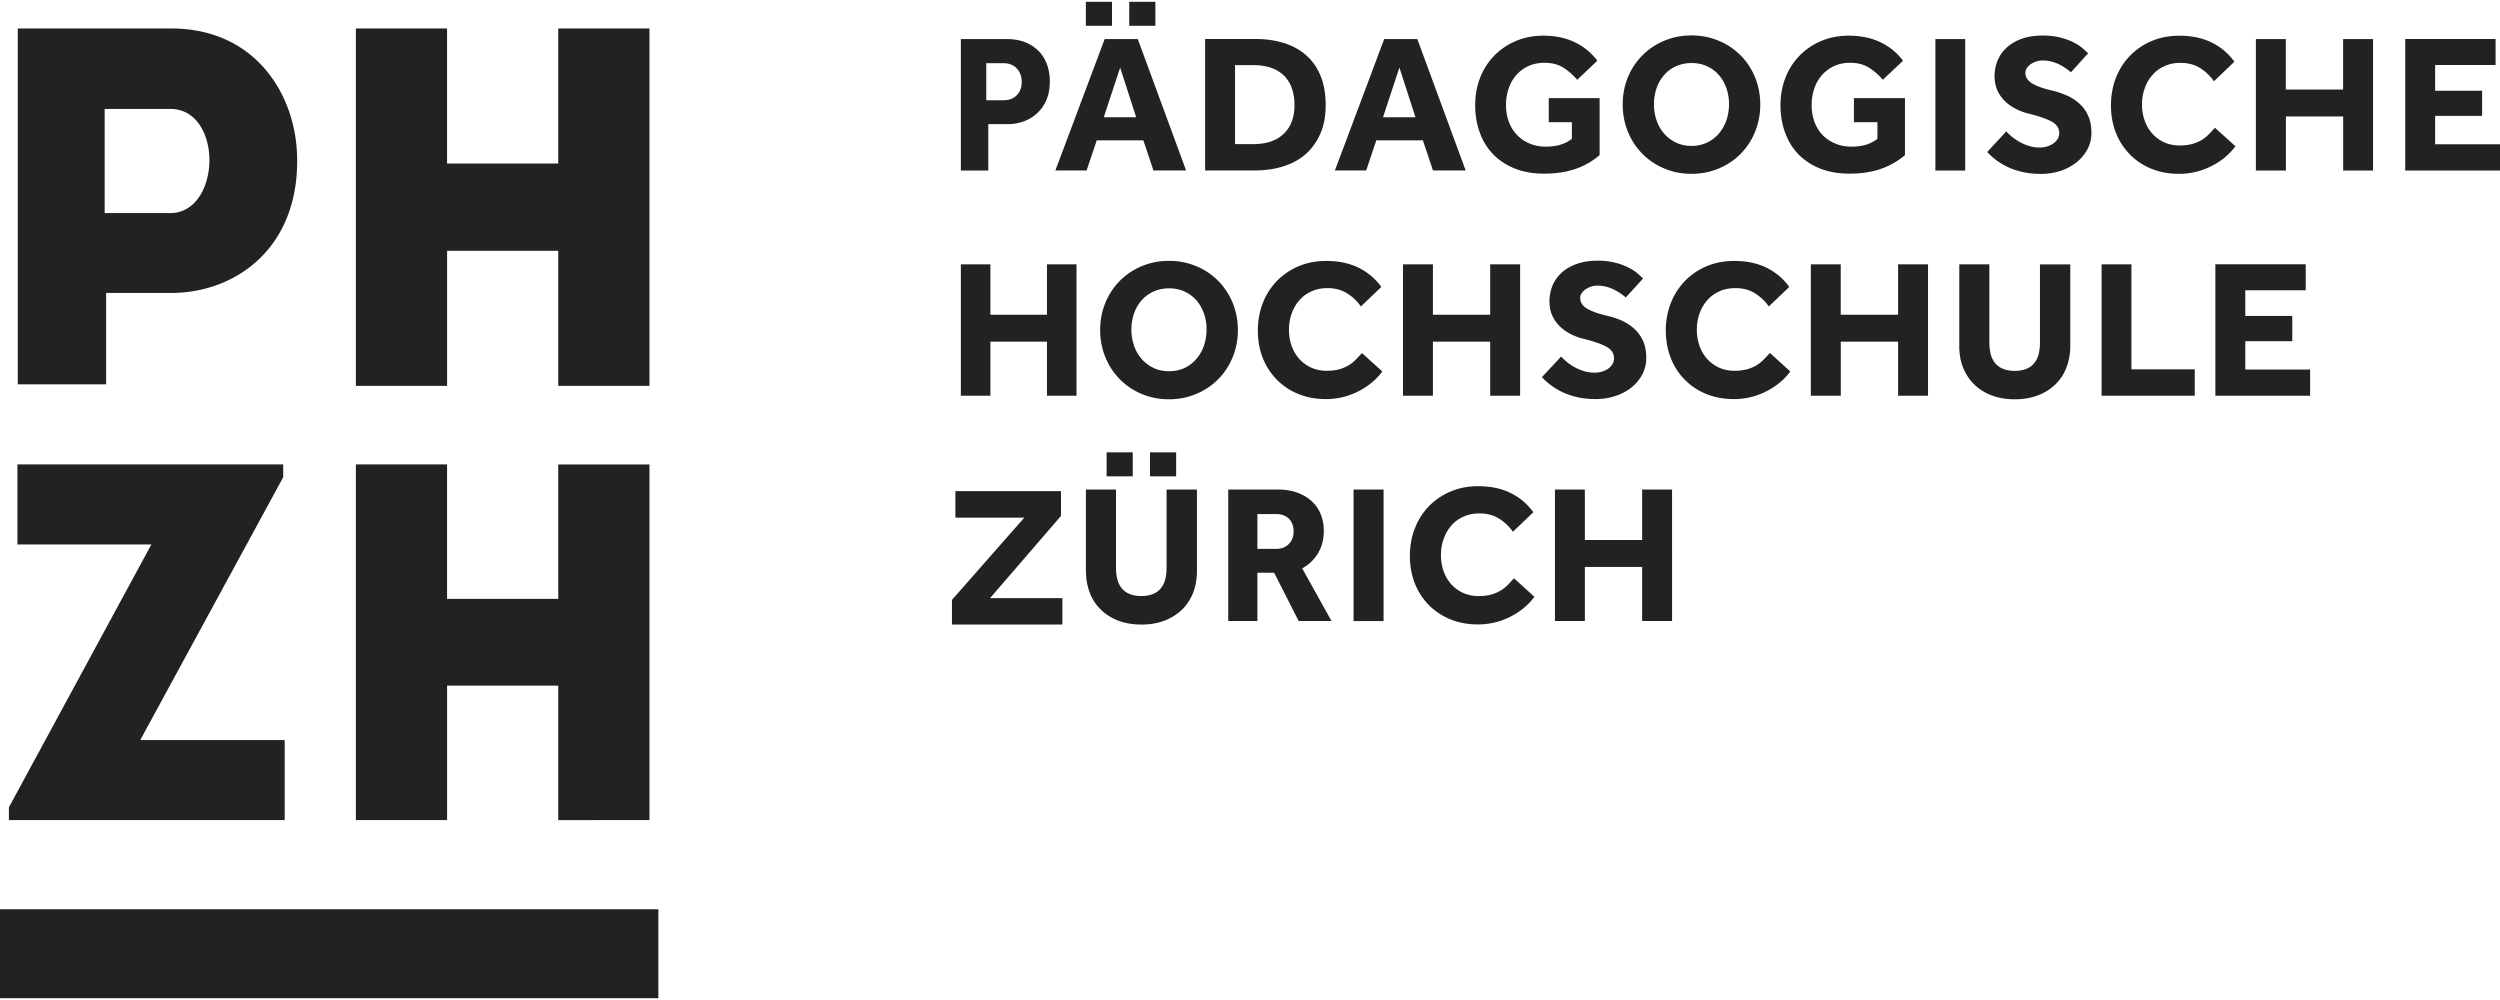 <?xml version="1.0"?>
<svg xmlns="http://www.w3.org/2000/svg" width="150" height="60" viewBox="0 0 281 112" fill="none"><path fill="#222" d="M1.961 60.997h15.053l-.073.135L1 90.54v1.438h31V82.98H15.765l16.07-29.544V52H1.957v8.999zm17.18-48.956c3.024 0 4.41 3.021 4.399 5.79-.015 2.942-1.531 5.921-4.403 5.921h-7.373v-11.71zm14.263 5.868c.004-2.435-.483-4.768-1.404-6.835a13.724 13.724 0 0 0-.604-1.207 16.116 16.116 0 0 0-.704-1.135 15.745 15.745 0 0 0-.804-1.056C27.323 4.629 23.664 3.012 19.3 3H2v40h9.93V32.724h7.377c2.327 0 4.721-.547 6.86-1.678 4.079-2.163 7.227-6.456 7.237-13.137zm29.342 25.26H73V3H62.746v15.18H50.25V3H40v40.169h10.254V27.987h12.492V43.17zm0 48.81H73V52.006H62.746v15.105H50.25V52H40v39.977h10.254V76.865h12.492V91.98zM74 102H0v10h74v-10zm100.775-32.398h3.363v-6.077h6.438v6.077h3.364V54.827h-3.364v5.67h-6.438v-5.67h-3.363zm-4.612-4.802c-.222.254-.453.503-.689.743-.241.25-.511.46-.82.647-.298.182-.65.326-1.04.44a5.42 5.42 0 0 1-1.398.169c-.651 0-1.238-.12-1.759-.355a4.088 4.088 0 0 1-1.335-.973 4.414 4.414 0 0 1-.858-1.466 5.321 5.321 0 0 1-.298-1.822c0-.632.096-1.236.298-1.797.203-.575.482-1.078.858-1.5a3.792 3.792 0 0 1 1.359-1.006c.53-.25 1.137-.37 1.802-.37.849 0 1.576.192 2.188.566a5.49 5.49 0 0 1 1.581 1.495l2.294-2.195c-.685-.944-1.542-1.677-2.574-2.17-1.031-.509-2.24-.758-3.614-.758-1.156 0-2.192.201-3.132.609a7.398 7.398 0 0 0-2.434 1.658 7.397 7.397 0 0 0-1.566 2.492c-.371.94-.554 1.965-.554 3.067 0 1.117.183 2.147.554 3.092a7.38 7.38 0 0 0 1.571 2.444 7.331 7.331 0 0 0 2.424 1.6c.93.384 1.966.576 3.099.576.674 0 1.339-.082 1.975-.24a8.2 8.2 0 0 0 1.755-.671 7.717 7.717 0 0 0 1.479-.987 6.544 6.544 0 0 0 1.137-1.208l-2.294-2.085-.009.005zm-18.023 4.807h3.373v-14.78h-3.373zm-10.809-8.119v-3.91h2.072c.626 0 1.108.172 1.47.527.356.355.53.834.53 1.438 0 .56-.174 1.03-.53 1.39-.357.383-.844.56-1.47.56h-2.072zm-3.277 8.114h3.277v-5.43h1.879l2.757 5.43h3.696l-3.297-5.914c.772-.431 1.369-1.006 1.793-1.725s.636-1.548.636-2.507c0-.637-.111-1.236-.323-1.797a3.983 3.983 0 0 0-.983-1.471c-.433-.422-.978-.753-1.628-.997-.656-.25-1.412-.369-2.275-.369h-5.532v14.78zm-13.672-16.26h2.94v-2.7h-2.94zm4.877 0h2.94v-2.7h-2.94zM122.064 64c0 .886.145 1.696.434 2.444a5.1 5.1 0 0 0 1.253 1.893c.53.527 1.195.94 1.966 1.232.771.287 1.638.431 2.583.431.949 0 1.807-.144 2.583-.44a5.783 5.783 0 0 0 1.976-1.237c.53-.518.949-1.15 1.243-1.893.289-.738.434-1.553.434-2.445v-9.158h-3.412v8.751c0 .48-.048.92-.145 1.313a2.63 2.63 0 0 1-.482 1.007c-.216.287-.51.498-.877.656-.361.153-.804.24-1.325.24-.54 0-.988-.087-1.349-.24a2.116 2.116 0 0 1-.882-.656 2.705 2.705 0 0 1-.482-1.007 5.558 5.558 0 0 1-.144-1.313v-8.751h-3.383V64h.009zM107 70h12.409v-2.967h-8.13l7.976-9.241V55h-11.869v2.986h7.744L107 67.228zm142.007-25.717h10.65v-2.947h-7.287v-3.187h5.282v-2.837h-5.282v-2.886h6.795v-2.923h-10.158zm-12.79 0h10.472v-2.971h-7.118v-11.8h-3.354zm-15.999-5.607c0 .887.144 1.701.434 2.444.303.733.713 1.37 1.252 1.898.545.527 1.205.94 1.976 1.232.771.287 1.629.431 2.583.431.95 0 1.812-.144 2.583-.44a5.577 5.577 0 0 0 1.976-1.233 5.19 5.19 0 0 0 1.243-1.893c.289-.738.434-1.552.434-2.444v-9.149h-3.407v8.747c0 .479-.048.924-.145 1.318a2.643 2.643 0 0 1-.481 1.006 2.088 2.088 0 0 1-.878.652c-.366.158-.804.24-1.325.24-.53 0-.983-.087-1.349-.24a2.216 2.216 0 0 1-.882-.652 2.72 2.72 0 0 1-.482-1.006 5.572 5.572 0 0 1-.144-1.318v-8.761h-3.383v9.168h-.005zm-16.674 5.607h3.359v-6.077h6.443v6.077h3.364V29.508h-3.364v5.67h-6.448v-5.67h-3.359v14.775h.005zm-4.617-4.807c-.221.25-.453.499-.694.738-.24.254-.505.465-.809.652a4.55 4.55 0 0 1-1.051.441 5.406 5.406 0 0 1-1.397.168c-.651 0-1.239-.12-1.754-.355a4.12 4.12 0 0 1-1.34-.978 4.412 4.412 0 0 1-.858-1.466 5.573 5.573 0 0 1-.299-1.821c0-.633.097-1.237.299-1.797a4.464 4.464 0 0 1 .858-1.496 3.79 3.79 0 0 1 1.359-1.006c.53-.25 1.137-.37 1.807-.37.848 0 1.576.192 2.183.566a5.302 5.302 0 0 1 1.581 1.496l2.303-2.195a6.88 6.88 0 0 0-2.573-2.171c-1.031-.504-2.236-.753-3.614-.753-1.147 0-2.193.201-3.133.609a7.33 7.33 0 0 0-2.428 1.663 7.368 7.368 0 0 0-1.571 2.482 8.323 8.323 0 0 0-.559 3.068c0 1.121.192 2.156.559 3.09a7.108 7.108 0 0 0 3.98 4.04c.945.384 1.976.576 3.108.576.675 0 1.34-.081 1.976-.24a8.034 8.034 0 0 0 1.749-.67 7.922 7.922 0 0 0 1.485-.988 6.349 6.349 0 0 0 1.132-1.208l-2.284-2.075h-.015zm-25.603 2.722c.28.312.617.614 1.012.911.395.297.834.556 1.325.786a8.52 8.52 0 0 0 1.648.551c.608.134 1.287.21 2.024.21.805 0 1.552-.119 2.241-.349a5.738 5.738 0 0 0 1.807-.958 4.8 4.8 0 0 0 1.215-1.467 3.93 3.93 0 0 0 .443-1.835c0-.767-.125-1.429-.376-1.965a4.207 4.207 0 0 0-1.002-1.357 5.722 5.722 0 0 0-1.417-.91 9.767 9.767 0 0 0-1.614-.527c-.94-.211-1.677-.48-2.217-.782-.53-.306-.795-.709-.795-1.212 0-.192.048-.374.168-.542a1.51 1.51 0 0 1 .444-.445c.183-.12.395-.22.626-.298.227-.067.463-.105.699-.105.357 0 .694.048 1.012.13a4.6 4.6 0 0 1 .882.335c.265.134.506.278.723.431.217.154.405.297.568.432l1.938-2.128c-.13-.135-.328-.317-.588-.547a5.045 5.045 0 0 0-1.003-.661 7.113 7.113 0 0 0-1.484-.556 7.868 7.868 0 0 0-2.005-.24c-.915 0-1.715.125-2.395.374-.674.24-1.243.575-1.696.997-.453.422-.79.91-1.012 1.452a4.56 4.56 0 0 0-.337 1.754c0 .556.096 1.069.289 1.524.193.46.467.863.819 1.218a4.74 4.74 0 0 0 1.243.91 6.532 6.532 0 0 0 1.571.575c1.157.288 2.005.6 2.54.896.53.307.795.734.795 1.28 0 .25-.062.48-.193.671-.12.201-.289.374-.496.513-.207.13-.434.24-.689.311-.26.077-.511.11-.761.11-.434 0-.839-.047-1.215-.167a5.118 5.118 0 0 1-1.05-.432 5.692 5.692 0 0 1-.868-.584 7.298 7.298 0 0 1-.675-.623l-2.168 2.324.024-.005zm-15.628 2.085h3.364v-6.077h6.438v6.077h3.364V29.508h-3.364v5.67h-6.438v-5.67h-3.364zm-4.612-4.807a18.4 18.4 0 0 1-.689.738 3.895 3.895 0 0 1-.819.652 4.394 4.394 0 0 1-1.041.441c-.395.11-.858.168-1.398.168a4.24 4.24 0 0 1-1.759-.355 4.127 4.127 0 0 1-1.339-.978 4.395 4.395 0 0 1-.858-1.466 5.321 5.321 0 0 1-.299-1.821c0-.633.097-1.237.299-1.797a4.447 4.447 0 0 1 .858-1.496 3.79 3.79 0 0 1 1.359-1.006c.53-.25 1.137-.37 1.807-.37.838 0 1.566.192 2.178.566a5.362 5.362 0 0 1 1.581 1.496l2.294-2.195a6.853 6.853 0 0 0-2.574-2.171c-1.031-.504-2.241-.753-3.614-.753-1.157 0-2.193.201-3.132.609a7.398 7.398 0 0 0-2.434 1.663 7.368 7.368 0 0 0-1.571 2.482 8.444 8.444 0 0 0-.549 3.068c0 1.121.183 2.156.554 3.09a7.32 7.32 0 0 0 1.576 2.435 7.101 7.101 0 0 0 2.419 1.606c.93.383 1.961.575 3.094.575.674 0 1.339-.081 1.975-.24a8.204 8.204 0 0 0 1.755-.67 7.717 7.717 0 0 0 1.479-.988 6.544 6.544 0 0 0 1.137-1.208l-2.298-2.075h.009zm-23.449 1.663a3.97 3.97 0 0 1-1.335-1.02 4.405 4.405 0 0 1-.838-1.486 5.407 5.407 0 0 1-.29-1.788c0-.642.097-1.246.29-1.797.192-.56.472-1.054.838-1.471.361-.422.81-.758 1.335-.997a4.249 4.249 0 0 1 1.773-.37c.651 0 1.239.125 1.759.37.521.24.964.575 1.325.997.362.421.641.91.834 1.471.193.556.289 1.15.289 1.797a5.48 5.48 0 0 1-.289 1.793 4.482 4.482 0 0 1-.834 1.485 4.088 4.088 0 0 1-1.325 1.026c-.52.254-1.108.374-1.759.374-.655 0-1.253-.12-1.773-.374zm4.833 2.933a7.59 7.59 0 0 0 2.458-1.644 7.57 7.57 0 0 0 1.619-2.463 7.948 7.948 0 0 0 .593-3.067 7.976 7.976 0 0 0-.598-3.087 7.596 7.596 0 0 0-1.624-2.453 7.573 7.573 0 0 0-2.457-1.64 7.796 7.796 0 0 0-3.06-.598 7.778 7.778 0 0 0-3.065.599 7.547 7.547 0 0 0-2.458 1.639 7.612 7.612 0 0 0-1.624 2.453 7.992 7.992 0 0 0-.593 3.087c0 1.093.193 2.109.593 3.067a7.595 7.595 0 0 0 1.624 2.473 7.485 7.485 0 0 0 2.458 1.644c.939.398 1.956.599 3.06.599 1.099 0 2.12-.206 3.06-.604l.014-.005zM108 44.283h3.322v-6.077h6.356v6.077H121V29.508h-3.322v5.67h-6.356v-5.67H108zm162.35-25.319H281v-2.947h-7.291v-3.192h5.281V9.997h-5.281v-2.89h6.795V4.184H270.35v14.78zm-16.78 0h3.364v-6.072h6.438v6.072h3.359V4.19h-3.364v5.67h-6.443V4.19h-3.363v14.775h.009zm-4.612-4.807c-.226.25-.453.499-.694.738-.24.25-.506.46-.809.647a4.55 4.55 0 0 1-1.06.441 5.206 5.206 0 0 1-1.379.168c-.655 0-1.243-.12-1.758-.355a4.036 4.036 0 0 1-1.335-.973 4.314 4.314 0 0 1-.858-1.466 5.298 5.298 0 0 1-.304-1.821c0-.633.097-1.237.304-1.798a4.3 4.3 0 0 1 .858-1.495 3.791 3.791 0 0 1 1.359-1.006c.53-.25 1.137-.37 1.802-.37.848 0 1.576.192 2.183.566a5.522 5.522 0 0 1 1.581 1.5l2.298-2.195a6.842 6.842 0 0 0-2.573-2.17c-1.036-.504-2.241-.753-3.614-.753-1.147 0-2.193.201-3.133.608a7.284 7.284 0 0 0-4 4.14c-.371.945-.554 1.976-.554 3.068 0 1.122.183 2.157.554 3.092a7.316 7.316 0 0 0 1.571 2.434 7.17 7.17 0 0 0 2.41 1.606c.94.383 1.976.575 3.103.575a7.91 7.91 0 0 0 3.73-.91 7.526 7.526 0 0 0 1.485-.983 7.231 7.231 0 0 0 1.137-1.208l-2.304-2.08zm-25.603 2.718c.289.32.626.623 1.012.92.395.287.838.556 1.325.786s1.036.412 1.653.556c.607.134 1.282.21 2.024.21a7.08 7.08 0 0 0 2.241-.345 5.84 5.84 0 0 0 1.797-.958 4.82 4.82 0 0 0 1.22-1.467 3.791 3.791 0 0 0 .448-1.84c0-.767-.125-1.428-.386-1.965a3.935 3.935 0 0 0-.997-1.356 5.557 5.557 0 0 0-1.417-.901c-.53-.225-1.07-.408-1.614-.537-.935-.206-1.668-.47-2.203-.776-.53-.312-.804-.72-.804-1.218 0-.191.057-.373.168-.541a1.59 1.59 0 0 1 .453-.441 2.372 2.372 0 0 1 1.325-.407c.352 0 .69.047 1.012.129.309.096.608.192.877.335.266.135.506.278.723.432.212.153.405.297.564.431l1.928-2.128c-.13-.13-.328-.311-.588-.541-.26-.23-.593-.45-1.002-.671a7.57 7.57 0 0 0-1.48-.547c-.578-.158-1.253-.24-2.005-.24-.915 0-1.72.12-2.395.37a4.885 4.885 0 0 0-1.696.997 4.12 4.12 0 0 0-1.012 1.447 4.56 4.56 0 0 0-.337 1.754c0 .556.096 1.069.289 1.524.193.465.472.872.819 1.222.347.36.761.661 1.253.91a6.35 6.35 0 0 0 1.566.576c1.157.287 2.005.599 2.54.896.53.307.8.733.8 1.28 0 .24-.063.47-.193.67a1.777 1.777 0 0 1-.496.509 2.726 2.726 0 0 1-1.456.431 3.95 3.95 0 0 1-1.204-.168 4.873 4.873 0 0 1-1.051-.431 5.897 5.897 0 0 1-.867-.575 6.813 6.813 0 0 1-.685-.638l-2.144 2.32-.005-.014zm-5.817 2.094h3.354V4.189h-3.354v14.78zm-9.146-5.435h2.631v1.87a3.939 3.939 0 0 1-1.311.67c-.496.144-1.036.206-1.638.206-.627 0-1.224-.105-1.759-.335a4.124 4.124 0 0 1-1.422-.935 4.237 4.237 0 0 1-.935-1.476 5.444 5.444 0 0 1-.327-1.926c0-.647.096-1.26.289-1.836.193-.585.482-1.088.853-1.514s.819-.767 1.349-1.016c.54-.254 1.147-.384 1.831-.384.829 0 1.528.182 2.106.537a6.58 6.58 0 0 1 1.567 1.375l2.274-2.147a6.875 6.875 0 0 0-2.525-2.07c-1.017-.489-2.217-.743-3.566-.743-1.142 0-2.183.201-3.113.6a7.424 7.424 0 0 0-2.429 1.648 7.337 7.337 0 0 0-1.581 2.473c-.371.944-.559 1.965-.559 3.077 0 1.14.174 2.18.53 3.124a6.87 6.87 0 0 0 1.514 2.445 7.195 7.195 0 0 0 2.443 1.581c.954.374 2.048.56 3.267.56 1.316 0 2.496-.177 3.528-.536a8.547 8.547 0 0 0 2.708-1.543V10.83h-5.735v2.703h.01zm-20.018 2.286a3.903 3.903 0 0 1-1.335-1.016 4.471 4.471 0 0 1-.843-1.486 5.476 5.476 0 0 1-.29-1.792c0-.642.097-1.246.29-1.797a4.36 4.36 0 0 1 .838-1.476 3.782 3.782 0 0 1 1.33-.997 4.25 4.25 0 0 1 1.774-.37c.65 0 1.238.126 1.759.37.515.24.954.575 1.32.997.361.422.641.91.834 1.471a5.42 5.42 0 0 1 .289 1.792c0 .633-.097 1.232-.289 1.793a4.65 4.65 0 0 1-.834 1.486 4.022 4.022 0 0 1-1.325 1.02 4 4 0 0 1-1.764.384 4.04 4.04 0 0 1-1.773-.384zm4.814 2.919a7.446 7.446 0 0 0 4.072-4.107 7.947 7.947 0 0 0 .593-3.068c0-1.102-.193-2.132-.593-3.086a7.376 7.376 0 0 0-1.624-2.459 7.524 7.524 0 0 0-2.458-1.639c-.935-.397-1.956-.599-3.055-.599s-2.12.202-3.065.6a7.513 7.513 0 0 0-2.448 1.638 7.545 7.545 0 0 0-1.629 2.454c-.395.95-.588 1.975-.588 3.082 0 1.093.193 2.109.588 3.067s.935 1.773 1.629 2.468a7.45 7.45 0 0 0 2.448 1.644c.945.403 1.966.604 3.065.604s2.12-.201 3.06-.6zm-19.136-5.205h2.626v1.87a3.916 3.916 0 0 1-1.316.67c-.491.144-1.031.206-1.624.206-.64 0-1.228-.105-1.773-.335a4.074 4.074 0 0 1-1.412-.935 4.248 4.248 0 0 1-.94-1.476c-.226-.575-.337-1.217-.337-1.926 0-.647.096-1.26.289-1.836a4.44 4.44 0 0 1 .848-1.514c.367-.427.82-.767 1.359-1.016.53-.254 1.142-.384 1.832-.384.819 0 1.527.182 2.101.537a6.797 6.797 0 0 1 1.571 1.375l2.265-2.147a6.798 6.798 0 0 0-2.526-2.07c-1.016-.489-2.163-.743-3.513-.743-1.147 0-2.187.201-3.122.6a7.424 7.424 0 0 0-2.429 1.648 7.414 7.414 0 0 0-1.581 2.473c-.371.944-.559 1.965-.559 3.077 0 1.14.174 2.18.53 3.124.338.94.853 1.754 1.523 2.445.665.67 1.48 1.198 2.439 1.581.954.374 2.043.56 3.262.56 1.32 0 2.496-.177 3.532-.536a8.384 8.384 0 0 0 2.699-1.543V10.83h-5.715v2.703h-.029zm-18.602-.55 1.846-5.59 1.802 5.584h-3.652zm-5.416 5.975h3.527l1.138-3.388h5.233l1.137 3.388h3.672l-5.435-14.77h-3.721l-5.542 14.775zm-11.214-2.971V7.122h2.053c.795 0 1.484.115 2.072.326a3.792 3.792 0 0 1 1.431.91c.376.393.66.863.844 1.419.192.556.279 1.174.279 1.855 0 1.356-.4 2.425-1.205 3.2-.8.777-1.942 1.166-3.421 1.166h-2.058l.005-.01zm-3.364 2.971h5.59c1.147 0 2.203-.153 3.181-.455.978-.302 1.807-.757 2.515-1.37.704-.614 1.253-1.376 1.658-2.287.405-.91.607-1.984.607-3.21 0-1.28-.192-2.397-.592-3.346-.386-.94-.94-1.716-1.649-2.32-.698-.603-1.542-1.054-2.505-1.351-.979-.297-2.034-.44-3.181-.44h-5.624v14.78zM122.05 2.7h2.939V0h-2.939zm4.877 0h2.939V0h-2.939zm-2.868 10.289 1.846-5.588 1.802 5.583h-3.648zm-5.445 5.971h3.518l1.142-3.388h5.238l1.133 3.388h3.672l-5.431-14.77h-3.721l-5.542 14.775-.009-.005zm-7.759-7.903V6.901h1.937c.627 0 1.118.202 1.494.595.367.383.555.9.555 1.519 0 .613-.184 1.102-.545 1.476-.366.383-.858.575-1.484.575h-1.957v-.01zM108 18.964h3.084v-5.21h2.159a5.18 5.18 0 0 0 1.8-.306 4.336 4.336 0 0 0 2.572-2.406c.258-.594.385-1.294.385-2.09a5.66 5.66 0 0 0-.281-1.797 4.214 4.214 0 0 0-.88-1.519 4.55 4.55 0 0 0-1.528-1.054c-.612-.269-1.36-.393-2.223-.393H108z"/></svg>
